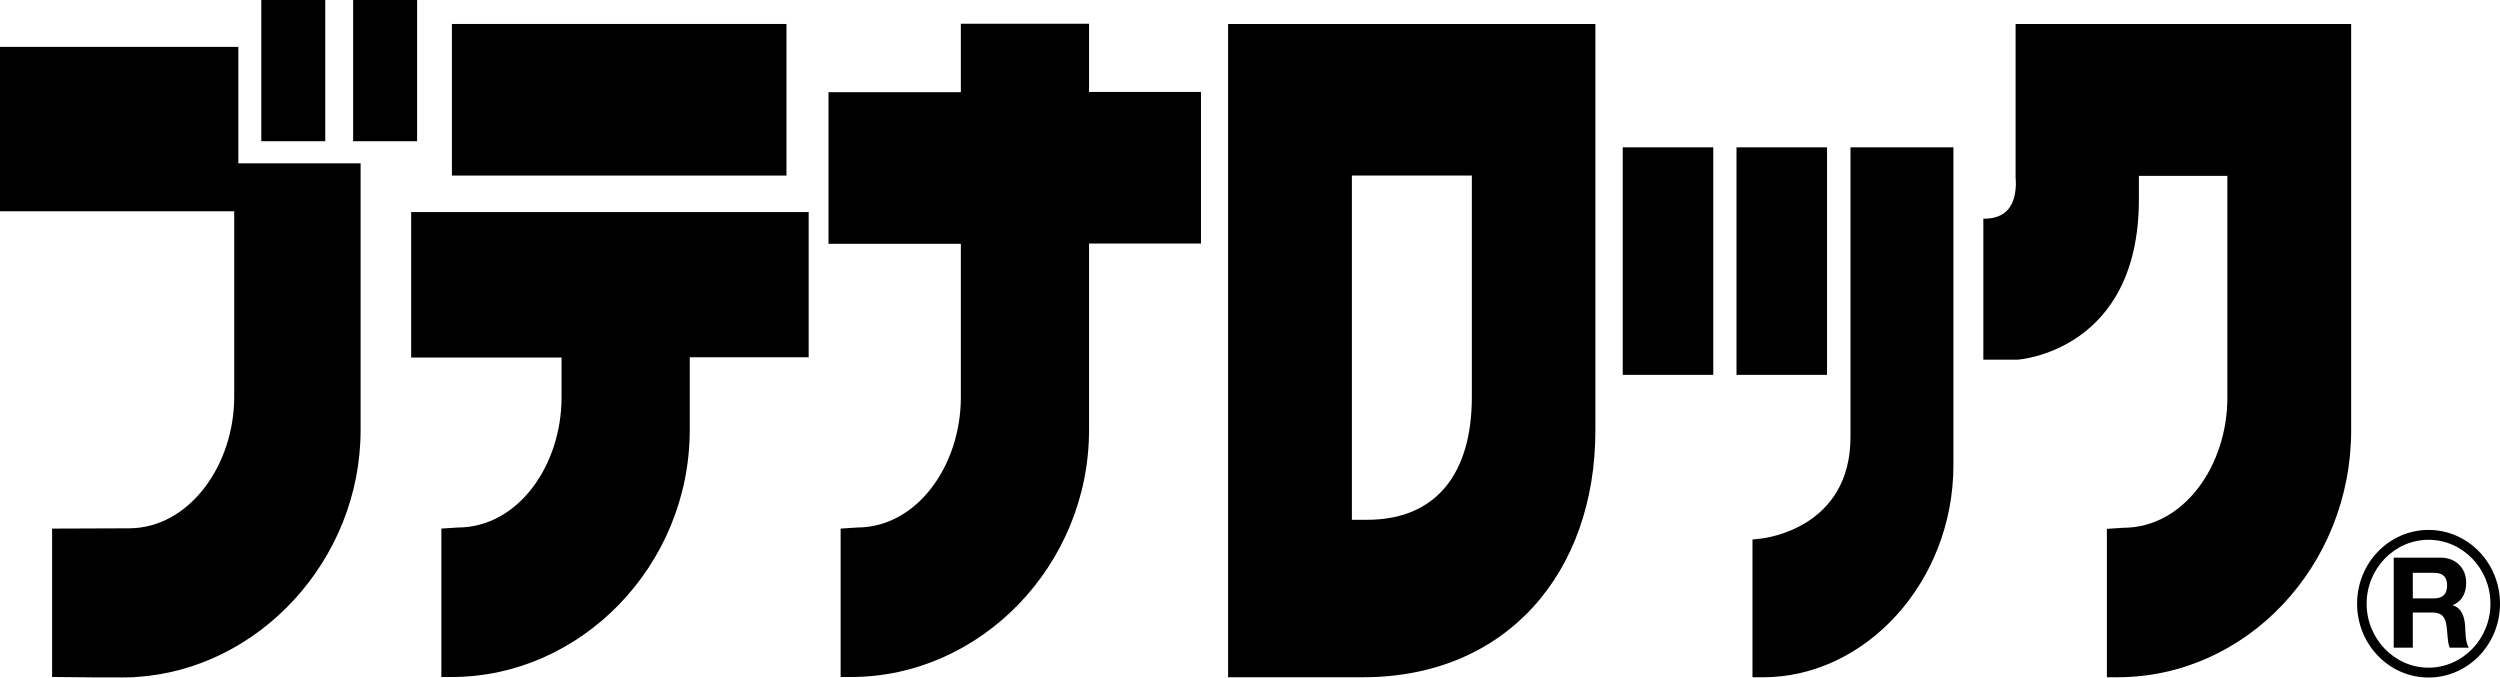 <svg width="107" height="29" viewBox="0 0 107 29" fill="none" xmlns="http://www.w3.org/2000/svg">
<path d="M79.201 6.306V18.701C79.201 22.59 75.569 23.023 75.414 23.046L75.006 23.091V28.987H75.459C79.852 28.987 83.606 24.904 83.606 19.91V6.306H79.201Z" fill="black"/>
<path d="M78.197 6.306H74.322V16.044H78.197V6.306Z" fill="black"/>
<path d="M73.328 6.306H69.453V16.044H73.328V6.306Z" fill="black"/>
<path d="M17.598 9.088V15.303H24.034V17.013C24.034 19.909 22.18 22.578 19.585 22.578C19.552 22.578 18.89 22.623 18.89 22.623V28.975H19.342C24.851 28.975 29.521 24.22 29.521 18.404C29.521 18.404 29.521 15.896 29.521 15.291H34.611V9.077H17.598V9.088Z" fill="black"/>
<path d="M33.661 1.026H19.342V7.514H33.661V1.026Z" fill="black"/>
<path d="M41.124 1.026V3.946H35.46V10.434H41.124V17.013C41.124 19.898 39.269 22.578 36.675 22.578C36.642 22.578 35.979 22.624 35.979 22.624V28.975H36.432C41.941 28.975 46.611 24.22 46.611 18.405V10.422H51.402V3.934H46.611V1.015H41.124V1.026Z" fill="black"/>
<path d="M52.562 1.026V28.986H58.336C64.452 28.986 68.283 24.539 68.283 18.416V1.026H52.551H52.562ZM62.995 7.514V16.99C62.995 20.32 61.427 22.247 58.512 22.247H57.861V7.514H62.995Z" fill="black"/>
<path d="M0 2.007V9.043H10.024V16.911V16.991C10.024 19.887 8.114 22.612 5.509 22.612C5.476 22.612 2.23 22.624 2.23 22.624V28.975C2.23 28.975 5.807 29.021 5.807 28.975C11.051 28.667 15.434 23.992 15.434 18.404V6.99H10.201V2.007H0Z" fill="black"/>
<path d="M17.852 0H15.114V6.044H17.852V0Z" fill="black"/>
<path d="M13.921 0H11.184V6.044H13.921V0Z" fill="black"/>
<path d="M86.267 1.026V7.606C86.267 7.606 86.377 8.461 85.947 8.962C85.715 9.236 85.362 9.362 84.887 9.362V15.394H86.344C86.421 15.394 91.544 15.018 91.544 8.541V7.526H95.331V17.024C95.331 19.921 93.476 22.589 90.871 22.589C90.838 22.589 90.175 22.635 90.175 22.635V28.986H90.628C96.137 28.986 100.63 24.231 100.63 18.416V1.026H86.267Z" fill="black"/>
<path d="M103.268 24.517H104.173C104.538 24.517 104.736 24.676 104.736 25.052C104.736 25.44 104.538 25.611 104.173 25.611H103.268V24.528V24.517ZM102.451 27.72H103.268V26.215H104.096C104.504 26.215 104.659 26.398 104.714 26.797C104.758 27.105 104.747 27.481 104.847 27.72H105.663C105.52 27.504 105.52 27.048 105.509 26.808C105.487 26.421 105.365 26.01 104.968 25.907C105.387 25.725 105.553 25.383 105.553 24.927C105.553 24.346 105.134 23.867 104.46 23.867H102.451V27.72Z" fill="black"/>
<path d="M100.884 25.839C100.884 27.584 102.253 28.998 103.942 28.998C105.631 28.998 107 27.584 107 25.839C107 24.095 105.631 22.681 103.942 22.681C102.253 22.681 100.884 24.095 100.884 25.839ZM101.292 25.839C101.292 24.334 102.485 23.103 103.942 23.103C105.399 23.103 106.591 24.334 106.591 25.839C106.591 27.345 105.399 28.576 103.942 28.576C102.485 28.576 101.292 27.345 101.292 25.839Z" fill="black"/>
</svg>
